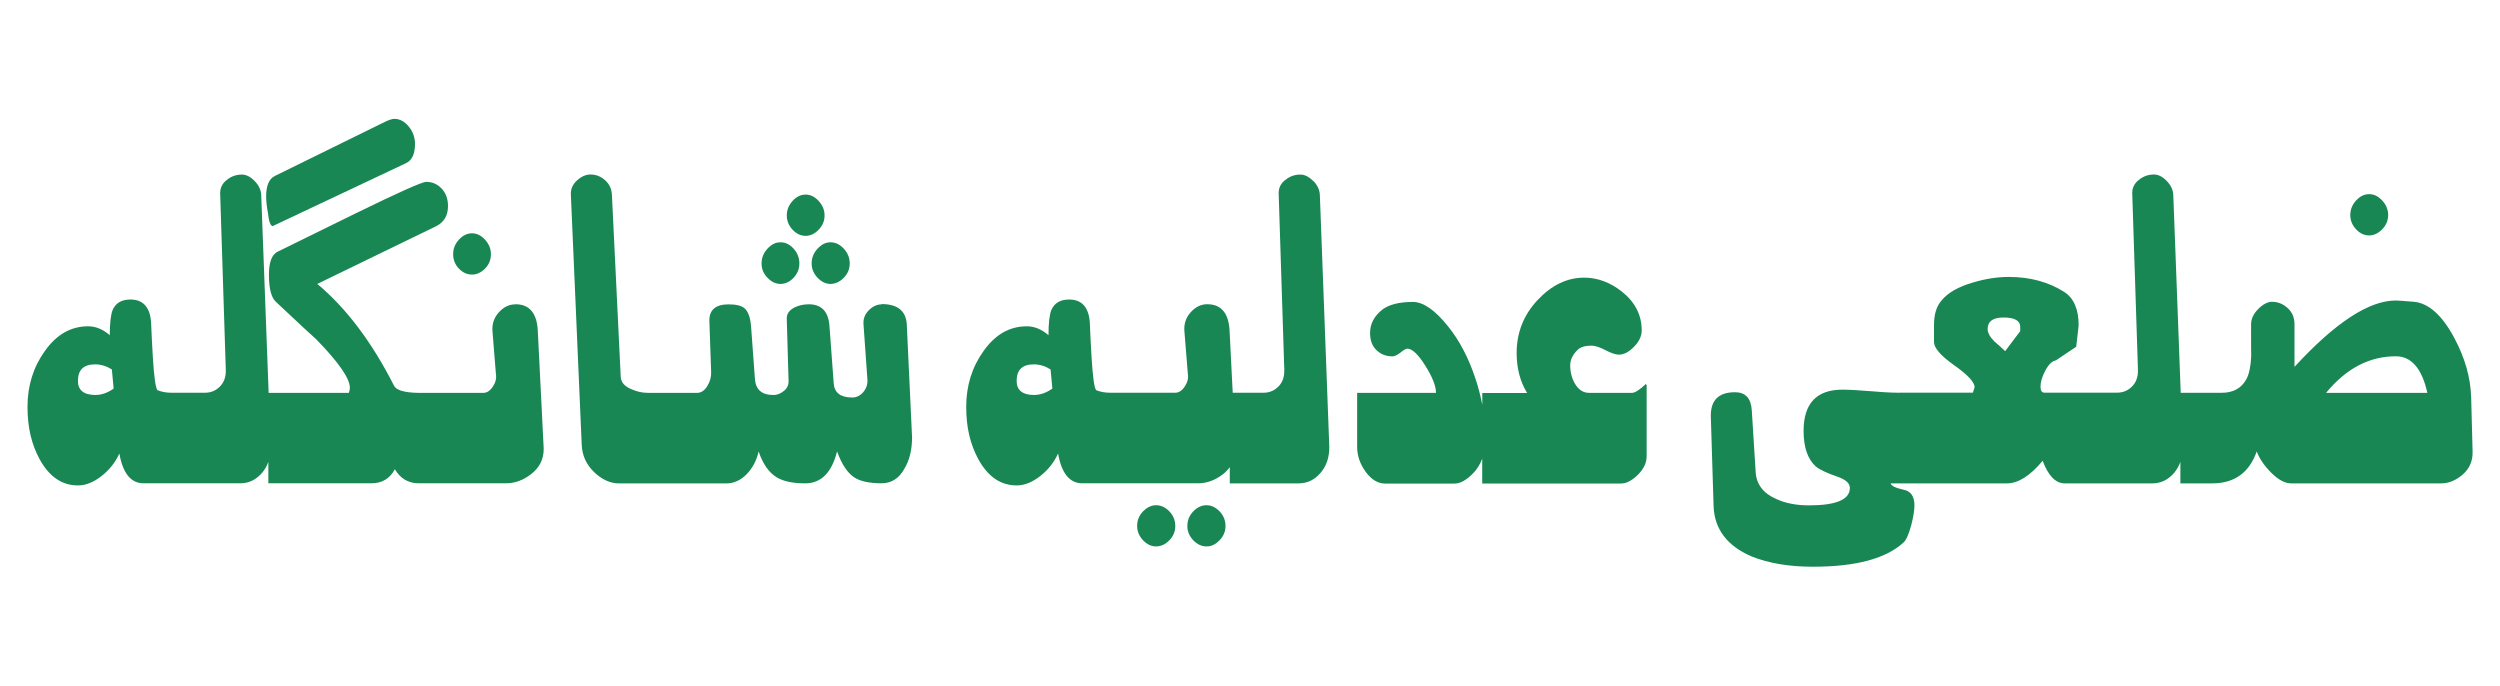 <?xml version="1.0" encoding="UTF-8"?>
<svg id="Layer_1" data-name="Layer 1" xmlns="http://www.w3.org/2000/svg" viewBox="0 0 350 96">
  <defs>
    <style>
      .cls-1 {
        fill: #198754;
      }
    </style>
  </defs>
  <path class="cls-1" d="M38.18,31.65l18.69-8.82c.82-.4,1.23-1.29,1.23-2.68,0-.91-.29-1.73-.88-2.44-.59-.71-1.26-1.07-2.01-1.07-.29,0-.74.14-1.32.42l-15.4,7.57c-.82.4-1.23,1.35-1.23,2.86,0,.64.08,1.41.25,2.32.13,1.23.36,1.85.69,1.85Z"/>
  <path class="cls-1" d="M66.09,38.44c.65,0,1.26-.28,1.81-.83s.83-1.23.83-2.03c0-.75-.28-1.43-.83-2.03-.56-.6-1.16-.89-1.81-.89-.69,0-1.3.3-1.84.89s-.81,1.27-.81,2.03c0,.79.27,1.47.81,2.03.54.56,1.15.83,1.84.83Z"/>
  <path class="cls-1" d="M72.13,42.61c-.85,0-1.61.37-2.28,1.1-.67.74-.97,1.6-.91,2.59l.49,6.08c.1.6-.05,1.18-.44,1.76-.39.58-.83.86-1.32.86h-9.17c-1.93-.04-3.04-.38-3.34-1.01-3.11-6.12-6.69-10.86-10.74-14.24l16.68-8.1c1.08-.56,1.62-1.49,1.62-2.8,0-.99-.29-1.81-.88-2.44-.59-.63-1.31-.95-2.16-.95-.59,0-3.92,1.49-10.01,4.47-3.57,1.75-7.16,3.51-10.79,5.3-.82.4-1.23,1.47-1.23,3.22,0,1.95.33,3.22.98,3.81,3.3,3.1,5.18,4.85,5.64,5.24,3.14,3.22,4.71,5.48,4.71,6.79,0,.24-.05.48-.15.71h-11.22l-1.04-27.7c-.03-.71-.34-1.37-.93-1.97-.59-.6-1.18-.89-1.77-.89-.79,0-1.47.24-2.06.71-.72.52-1.05,1.23-.98,2.14l.78,24.42v.24c0,.91-.29,1.65-.86,2.2-.57.56-1.25.83-2.04.83h-4.76c-.69,0-1.32-.12-1.91-.36-.26-.32-.47-1.85-.64-4.59-.1-1.63-.18-3.28-.25-4.94-.16-2.1-1.13-3.16-2.89-3.16-1.24,0-2.08.5-2.5,1.49-.26.68-.39,1.85-.39,3.51-.95-.83-1.96-1.25-3.04-1.25-2.39,0-4.4,1.14-6.03,3.43-1.64,2.28-2.45,4.9-2.45,7.83s.57,5.28,1.72,7.39c1.34,2.42,3.12,3.63,5.35,3.63,1.08,0,2.17-.44,3.29-1.31,1.11-.87,1.95-1.93,2.5-3.16.49,2.78,1.62,4.17,3.39,4.17h13.54c1.21,0,2.23-.5,3.07-1.49.38-.45.66-.96.86-1.51v3h14.42c1.5,0,2.6-.66,3.29-1.97.75,1.27,1.83,1.93,3.24,1.97h12.31c1.24,0,2.4-.42,3.48-1.25,1.21-.91,1.81-2.1,1.81-3.57,0-.16-.28-5.68-.83-16.56-.13-2.46-1.18-3.69-3.14-3.69ZM13.41,55.3c-1.67,0-2.5-.66-2.5-1.97,0-1.55.8-2.32,2.4-2.32.82,0,1.6.24,2.35.71l.25,2.68c-.85.6-1.69.89-2.5.89Z"/>
  <path class="cls-1" d="M109.26,39.75c.69,0,1.3-.29,1.84-.86.54-.58.81-1.24.81-2,0-.79-.27-1.49-.81-2.08-.54-.6-1.15-.89-1.84-.89s-1.26.3-1.81.89c-.56.6-.83,1.29-.83,2.08s.28,1.42.83,2c.56.58,1.16.86,1.81.86Z"/>
  <path class="cls-1" d="M113.63,36.89c0,.75.28,1.42.83,2,.56.58,1.16.86,1.81.86s1.31-.29,1.86-.86c.56-.58.83-1.24.83-2,0-.79-.28-1.49-.83-2.08-.56-.6-1.18-.89-1.86-.89s-1.26.3-1.81.89c-.56.6-.83,1.29-.83,2.08Z"/>
  <path class="cls-1" d="M112.8,33.02c.65,0,1.26-.29,1.81-.86.56-.58.83-1.24.83-2s-.28-1.43-.83-2.03c-.56-.6-1.16-.89-1.81-.89-.69,0-1.3.3-1.84.89s-.81,1.27-.81,2.03.27,1.42.81,2c.54.58,1.15.86,1.84.86Z"/>
  <path class="cls-1" d="M123.44,42.61c-.65,0-1.26.28-1.81.83s-.8,1.21-.74,1.97l.54,7.62c.07.71-.12,1.33-.56,1.85-.44.52-.96.77-1.55.77-1.64,0-2.5-.66-2.6-1.97l-.59-7.98c-.13-2.06-1.1-3.1-2.89-3.1-.72,0-1.37.14-1.96.42-.82.4-1.19.97-1.13,1.73l.25,8.64c0,.56-.23,1.01-.69,1.37-.46.36-.93.54-1.42.54-1.64,0-2.5-.75-2.6-2.26l-.54-7.33c-.1-1.27-.41-2.12-.93-2.56-.43-.36-1.16-.54-2.21-.54-1.8,0-2.7.75-2.7,2.26,0,.12.08,2.52.25,7.21.03.68-.15,1.33-.54,1.97-.39.64-.87.95-1.42.95h-6.87c-.78,0-1.54-.16-2.26-.48-1.01-.4-1.54-.99-1.57-1.79l-1.23-25.44c-.03-.83-.35-1.52-.96-2.06-.61-.54-1.28-.8-2.04-.8-.65,0-1.28.28-1.89.83-.61.56-.89,1.21-.86,1.97l1.52,35.03c.06,1.51.65,2.79,1.74,3.84,1.1,1.05,2.26,1.58,3.51,1.58h14.96c1.08,0,2.04-.43,2.87-1.28.83-.85,1.4-1.92,1.69-3.19.59,1.75,1.44,2.96,2.55,3.63.95.56,2.27.83,3.97.83,2.22,0,3.71-1.49,4.46-4.47.65,1.79,1.45,3,2.4,3.63.85.56,2.13.83,3.83.83,1.37,0,2.44-.67,3.19-2.03.72-1.19,1.08-2.66,1.08-4.41,0-.2-.25-5.48-.74-15.85-.13-1.87-1.31-2.8-3.53-2.8Z"/>
  <path class="cls-1" d="M161.85,70.73c-.65,0-1.26.29-1.82.86-.56.58-.83,1.26-.83,2.05,0,.75.28,1.42.83,2,.56.58,1.16.86,1.82.86s1.31-.29,1.86-.86c.56-.58.83-1.24.83-2,0-.79-.28-1.48-.83-2.05-.56-.58-1.18-.86-1.86-.86Z"/>
  <path class="cls-1" d="M168.92,70.73c-.69,0-1.31.29-1.86.86-.56.58-.83,1.26-.83,2.05,0,.75.28,1.42.83,2,.56.58,1.18.86,1.86.86s1.26-.29,1.82-.86c.56-.58.83-1.24.83-2,0-.79-.28-1.48-.83-2.05-.56-.58-1.16-.86-1.82-.86Z"/>
  <path class="cls-1" d="M183.83,25.33c-.59-.6-1.18-.89-1.77-.89-.79,0-1.47.24-2.06.71-.72.52-1.05,1.23-.98,2.14l.78,24.42v.24c0,.91-.29,1.65-.86,2.2-.57.56-1.25.83-2.04.83h-4.32c-.12-2.37-.27-5.26-.44-8.7-.13-2.46-1.18-3.69-3.14-3.69-.85,0-1.61.37-2.28,1.1-.67.74-.97,1.6-.91,2.59l.49,6.08c.1.6-.05,1.18-.44,1.76-.39.58-.83.86-1.32.86h-9.17c-.69,0-1.32-.12-1.91-.36-.26-.32-.47-1.85-.64-4.59-.1-1.63-.18-3.28-.25-4.94-.16-2.1-1.13-3.16-2.89-3.16-1.24,0-2.08.5-2.5,1.49-.26.68-.39,1.85-.39,3.51-.95-.83-1.96-1.25-3.04-1.25-2.39,0-4.4,1.14-6.03,3.43-1.64,2.28-2.45,4.9-2.45,7.83s.57,5.28,1.72,7.39c1.34,2.42,3.12,3.63,5.35,3.63,1.08,0,2.17-.44,3.29-1.31,1.11-.87,1.95-1.93,2.5-3.16.49,2.78,1.62,4.17,3.39,4.17h16.19c1.24,0,2.4-.42,3.48-1.25.4-.3.71-.65.98-1.01v2.27h9.66c1.21,0,2.23-.5,3.07-1.49.83-.99,1.23-2.22,1.2-3.69l-1.32-35.21c-.03-.71-.34-1.37-.93-1.97ZM144.83,55.3c-1.67,0-2.5-.66-2.5-1.97,0-1.55.8-2.32,2.4-2.32.82,0,1.6.24,2.35.71l.25,2.68c-.85.6-1.69.89-2.5.89Z"/>
  <path class="cls-1" d="M228.47,55h-5.99c-.79,0-1.42-.39-1.91-1.16-.49-.77-.74-1.68-.74-2.71,0-.75.34-1.47,1.03-2.14.39-.4,1.05-.6,1.96-.6.49,0,1.14.21,1.94.63.8.42,1.43.63,1.89.63.69,0,1.39-.37,2.11-1.1.72-.73,1.08-1.5,1.08-2.29,0-2.14-.92-3.95-2.75-5.42-1.67-1.31-3.43-1.97-5.3-1.97-2.39,0-4.56,1.04-6.52,3.13-1.96,2.08-2.94,4.56-2.94,7.42,0,2.14.49,4.01,1.47,5.6h-6.28v1.64c-.24-1.2-.54-2.42-.96-3.66-.96-2.9-2.23-5.32-3.8-7.27-1.83-2.3-3.48-3.46-4.96-3.46-1.9,0-3.32.36-4.27,1.07-1.15.91-1.72,2.01-1.72,3.28,0,1.03.3,1.84.91,2.41.61.58,1.35.86,2.23.86.29,0,.67-.18,1.13-.54s.77-.54.93-.54c.69,0,1.53.79,2.53,2.38,1,1.59,1.5,2.86,1.5,3.81h-11.04v7.57c0,1.23.4,2.39,1.2,3.49.8,1.09,1.71,1.64,2.72,1.64h9.71c.82,0,1.7-.5,2.65-1.49.54-.56.94-1.23,1.23-1.99v3.47h19.43c.75,0,1.54-.41,2.36-1.22.82-.81,1.23-1.68,1.23-2.59v-9.95l-.1-.18c-.88.83-1.54,1.25-1.96,1.25Z"/>
  <path class="cls-1" d="M331.69,32.96c.65,0,1.26-.29,1.82-.86.56-.58.83-1.24.83-2s-.28-1.43-.83-2.03c-.56-.6-1.16-.89-1.82-.89-.69,0-1.3.3-1.84.89-.54.6-.81,1.27-.81,2.03s.27,1.42.81,2c.54.58,1.15.86,1.84.86Z"/>
  <path class="cls-1" d="M345.96,55.65c-.07-2.74-.85-5.52-2.36-8.34-1.7-3.18-3.58-4.86-5.64-5.06-1.47-.12-2.32-.18-2.55-.18-3.76,0-8.49,3.1-14.18,9.29v-5.96c0-.95-.33-1.72-.98-2.29-.65-.58-1.37-.86-2.16-.86-.62,0-1.27.34-1.94,1.01-.67.68-1,1.39-1,2.14,0,2.76,0,4.25.02,4.47-.07,1.45-.3,2.56-.71,3.27-.69,1.23-1.83,1.85-3.43,1.85h-5.73l-1.04-27.7c-.03-.71-.34-1.37-.93-1.97s-1.18-.89-1.77-.89c-.79,0-1.47.24-2.06.71-.72.52-1.05,1.23-.98,2.14l.79,24.42v.24c0,.91-.29,1.65-.86,2.2-.57.56-1.25.83-2.04.83h-10.2c-.36,0-.54-.28-.54-.83,0-.67.23-1.44.69-2.29.46-.85.95-1.32,1.47-1.4l2.84-1.91.34-2.98c0-2.22-.65-3.77-1.96-4.65-2.22-1.43-4.83-2.14-7.8-2.14-1.64,0-3.3.26-5,.77-2.09.6-3.58,1.45-4.46,2.56-.69.79-1.03,1.93-1.03,3.4v2.38c0,.83.94,1.92,2.82,3.25,1.88,1.33,2.84,2.35,2.87,3.07l-.25.77h-9.66c-1.05.04-2.49-.02-4.32-.18-1.96-.16-3.38-.24-4.27-.24-3.63,0-5.45,1.93-5.45,5.78,0,2.26.56,3.91,1.67,4.94.56.48,1.6.97,3.14,1.49,1.11.4,1.67.91,1.67,1.55,0,1.63-1.91,2.44-5.74,2.44-1.77,0-3.29-.3-4.56-.89-1.83-.79-2.8-2.07-2.89-3.81l-.54-8.58c-.1-1.71-.88-2.56-2.35-2.56-2.26,0-3.39,1.09-3.39,3.28,0,.28.13,4.51.39,12.69.13,3.22,1.91,5.56,5.35,7.03,2.39.95,5.23,1.43,8.54,1.43,6.02,0,10.25-1.13,12.71-3.4.36-.32.72-1.13,1.08-2.44.29-1.15.44-2.07.44-2.74,0-1.27-.51-2.01-1.52-2.2-1.11-.24-1.72-.54-1.82-.89h16.29c1.57,0,3.24-1.05,5-3.16.79,2.11,1.82,3.16,3.09,3.16h12.26c1.21,0,2.23-.5,3.07-1.49.38-.45.66-.96.86-1.51v3h4.46c3.11,0,5.18-1.49,6.23-4.47.39,1.03,1.08,2.04,2.06,3.01.98.97,1.9,1.46,2.75,1.46h21c1.08,0,2.09-.42,3.04-1.25.95-.83,1.41-1.91,1.37-3.22l-.2-7.57ZM282.83,46.36l-2.11,2.8c-.49-.48-1-.93-1.52-1.37-.62-.63-.93-1.21-.93-1.73,0-1.07.74-1.61,2.21-1.61,1.57,0,2.35.44,2.35,1.31v.6ZM325.65,55c2.81-3.42,6.07-5.12,9.76-5.12,2.19,0,3.66,1.71,4.42,5.12h-14.18Z"/>
</svg>